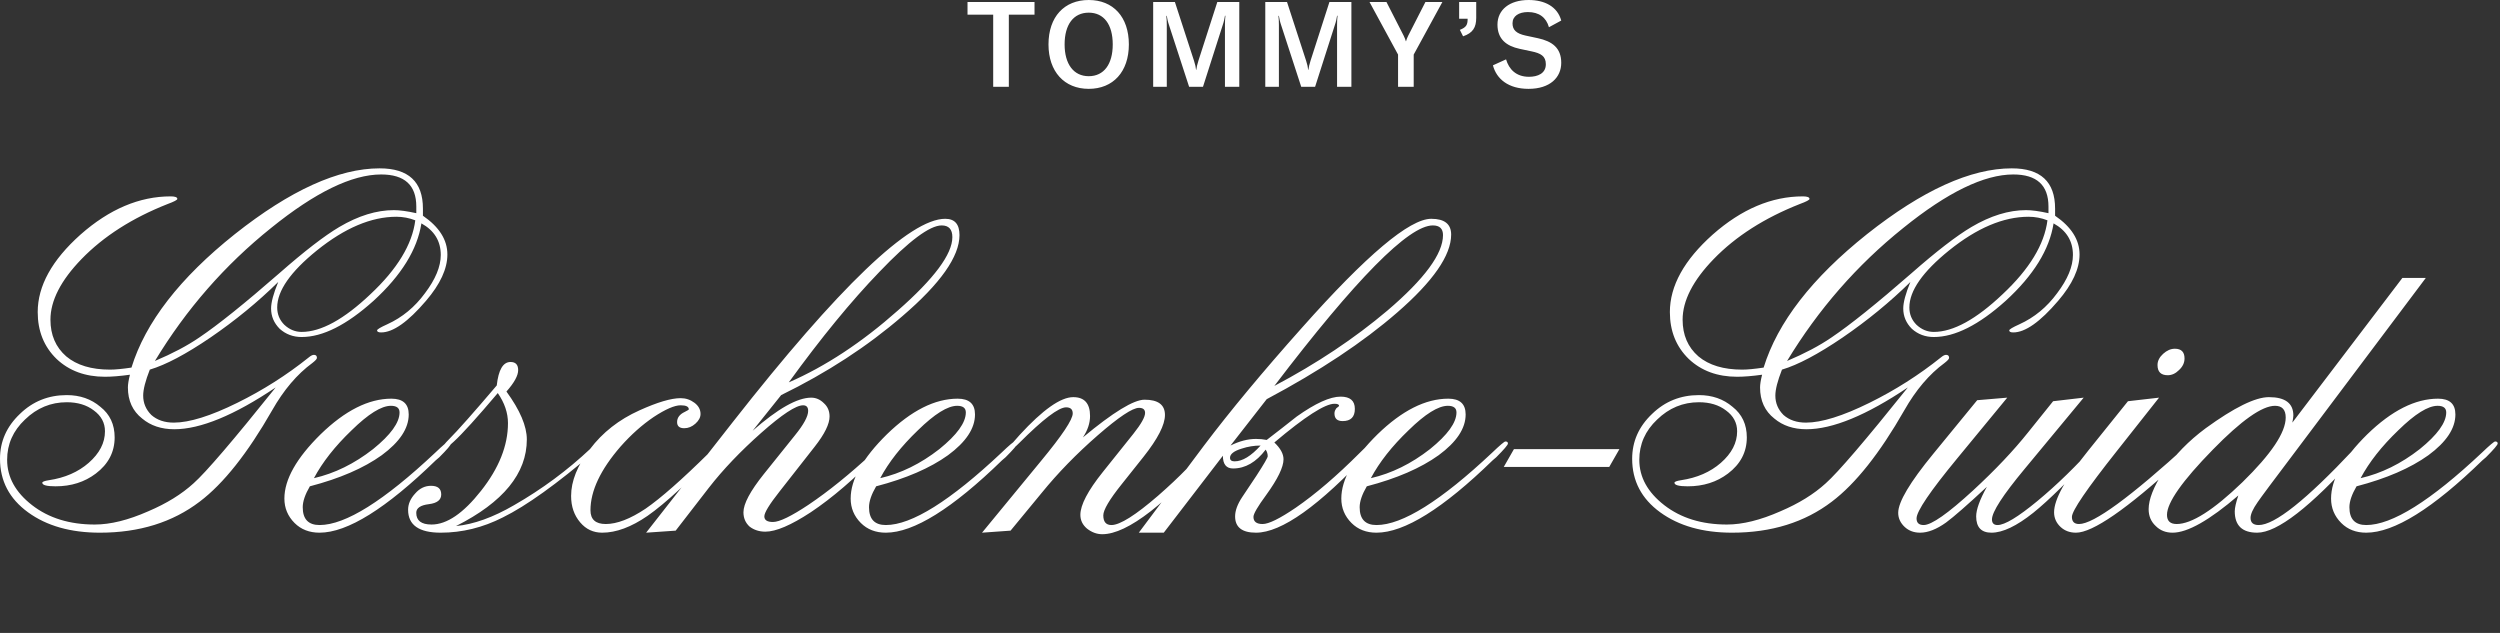 <svg width="628" height="159" viewBox="0 0 628 159" fill="none" xmlns="http://www.w3.org/2000/svg">
<rect x="0" y="0" width="628" height="159" fill="#333333" stroke="none"/>
<path d="M249.49 21.81V3.69H243.04V0.51H259.87V3.69H253.42V21.81H249.49ZM273.49 22.32C267.34 22.32 263.38 17.97 263.38 11.16C263.38 4.23 267.34 5.68628e-05 273.49 5.68628e-05C279.61 5.68628e-05 283.57 4.23 283.57 11.16C283.57 18.03 279.61 22.32 273.49 22.32ZM273.49 19.14C277.3 19.14 279.52 16.14 279.52 11.16C279.52 6.15 277.3 3.18 273.49 3.18C269.68 3.18 267.43 6.15 267.43 11.16C267.43 16.08 269.68 19.14 273.49 19.14ZM289.677 21.81V0.51H295.137L299.937 15.27C300.267 16.29 300.357 16.77 300.447 17.55H300.507C300.627 16.77 300.717 16.29 301.047 15.24L305.787 0.51H311.307V21.81H307.707V6.3C307.707 5.46 307.737 4.71 307.827 3.96H307.707C307.647 4.47 307.407 5.58 307.167 6.24L302.187 21.81H298.707L293.637 6.24C293.397 5.58 293.157 4.47 293.097 3.99H292.977C293.067 4.71 293.097 5.46 293.097 6.3V21.81H289.677ZM317.84 21.81V0.51H323.3L328.1 15.27C328.43 16.29 328.52 16.77 328.61 17.55H328.67C328.79 16.77 328.88 16.29 329.21 15.24L333.95 0.51H339.47V21.81H335.87V6.3C335.87 5.46 335.9 4.71 335.99 3.96H335.87C335.81 4.47 335.57 5.58 335.33 6.24L330.35 21.81H326.87L321.8 6.24C321.56 5.58 321.32 4.47 321.26 3.99H321.14C321.23 4.71 321.26 5.46 321.26 6.3V21.81H317.84ZM351.192 21.81V13.71L344.022 0.51H348.282L352.602 8.97C352.872 9.51 353.052 9.99 353.142 10.35H353.202C353.292 9.99 353.472 9.51 353.742 8.97L358.062 0.51H362.322L355.122 13.71V21.81H351.192ZM366.716 7.5C368.336 6.87 368.666 6.21 368.666 4.8V4.71H366.536V0.51H370.826V4.47C370.826 6.9 369.986 8.28 367.526 9.12L366.716 7.5ZM383.964 22.32C378.924 22.32 375.924 19.86 375.024 16.41L378.324 14.91C379.044 17.37 380.814 19.29 384.084 19.29C386.274 19.29 388.314 18.45 388.314 16.14C388.314 14.1 387.054 13.38 384.714 12.9L381.744 12.27C378.384 11.55 376.164 9.81 376.164 6.18C376.164 2.46 379.194 5.68628e-05 383.994 5.68628e-05C388.014 5.68628e-05 391.224 1.65 392.184 5.16L389.094 6.84C388.404 4.38 386.604 3.03 383.814 3.03C381.504 3.03 379.944 4.05 379.944 5.85C379.944 7.53 380.904 8.43 383.244 8.94L386.334 9.6C389.874 10.38 392.184 12 392.184 15.78C392.184 19.44 389.394 22.32 383.964 22.32Z" fill="white"/>
<path d="M68.352 103.09C62.208 113.842 56.15 121.479 50.176 126.002C43.35 131.207 34.987 133.81 25.088 133.81C17.75 133.81 11.734 132.103 7.04 128.69C2.347 125.277 0 120.797 0 115.25C0 110.898 1.664 107.143 4.992 103.986C8.235 100.829 12.16 99.25 16.768 99.25C20.096 99.25 22.912 100.231 25.216 102.194C27.606 104.071 28.8 106.631 28.8 109.874C28.8 113.543 27.222 116.573 24.064 118.962C21.248 121.095 17.878 122.162 13.952 122.162C11.734 122.162 10.624 121.863 10.624 121.266C10.624 121.01 11.179 120.797 12.288 120.626C16.299 120.029 19.627 118.578 22.272 116.274C25.003 113.885 26.368 111.239 26.368 108.338C26.368 106.205 25.43 104.455 23.552 103.09C21.76 101.725 19.499 101.042 16.768 101.042C12.758 101.042 9.259 102.493 6.272 105.394C3.286 108.21 1.792 111.581 1.792 115.506C1.792 119.858 3.883 123.655 8.064 126.898C12.246 130.141 17.494 131.762 23.808 131.762C27.734 131.762 32.214 130.653 37.248 128.434C41.856 126.471 45.654 124.125 48.64 121.394C51.712 118.663 58.582 110.642 69.248 97.33C58.838 104.327 50.347 107.826 43.776 107.826C40.534 107.826 37.846 106.93 35.712 105.138C33.323 103.261 32.128 100.658 32.128 97.33C32.128 96.562 32.299 95.495 32.64 94.13C30.166 94.471 28.075 94.642 26.368 94.642C21.419 94.642 17.366 93.149 14.208 90.162C11.051 87.09 9.472 83.165 9.472 78.386C9.472 71.815 13.056 65.33 20.224 58.93C27.478 52.53 35.03 49.33 42.88 49.33C43.99 49.33 44.544 49.543 44.544 49.97C44.544 50.226 43.734 50.653 42.112 51.25C33.238 54.749 26.027 59.357 20.48 65.074C15.275 70.45 12.672 75.527 12.672 80.306C12.672 84.146 13.995 87.218 16.64 89.522C19.286 91.741 22.955 92.85 27.648 92.85C28.928 92.85 30.72 92.679 33.024 92.338C36.523 80.989 45.184 69.81 59.008 58.802C72.918 47.794 85.035 42.29 95.36 42.29C102.614 42.29 106.24 45.661 106.24 52.402V54.194C110.336 57.01 112.384 60.253 112.384 63.922C112.384 67.506 110.592 71.389 107.008 75.57C102.486 80.861 98.731 83.506 95.744 83.506C95.062 83.506 94.72 83.335 94.72 82.994C94.72 82.738 95.574 82.226 97.28 81.458C101.035 79.751 104.192 77.149 106.752 73.65C109.398 70.151 110.72 66.951 110.72 64.05C110.72 60.551 109.099 57.906 105.856 56.114C104.832 62.685 100.822 69.17 93.824 75.57C87.083 81.629 81.067 84.658 75.776 84.658C73.643 84.658 71.808 83.975 70.272 82.61C68.822 81.159 68.096 79.453 68.096 77.49C68.096 75.954 68.694 73.735 69.888 70.834C64.768 75.869 59.094 80.519 52.864 84.786C46.72 88.967 41.643 91.655 37.632 92.85C36.523 95.666 35.968 97.842 35.968 99.378C35.968 101.255 36.651 102.877 38.016 104.242C39.467 105.522 41.344 106.162 43.648 106.162C47.574 106.162 52.907 104.498 59.648 101.17C66.048 98.013 72.022 94.215 77.568 89.778C78.08 89.351 78.507 89.138 78.848 89.138C79.36 89.138 79.616 89.394 79.616 89.906C79.616 90.162 79.232 90.589 78.464 91.186C74.624 94.002 71.254 97.97 68.352 103.09ZM70.144 68.658C76.459 63.111 81.494 59.229 85.248 57.01C90.027 54.194 94.592 52.786 98.944 52.786C100.395 52.786 102.272 53.042 104.576 53.554V51.89C104.576 46.514 101.632 43.826 95.744 43.826C88.406 43.826 79.19 48.306 68.096 57.266C56.491 66.567 46.763 77.703 38.912 90.674C43.35 88.797 47.062 86.834 50.048 84.786C54.742 81.629 61.44 76.253 70.144 68.658ZM75.776 83.378C80.64 83.378 86.4 80.221 93.056 73.906C99.798 67.591 103.552 61.405 104.32 55.346C102.784 54.749 101.206 54.45 99.584 54.45C93.27 54.45 86.614 57.266 79.616 62.898C72.96 68.274 69.632 73.053 69.632 77.234C69.632 78.941 70.23 80.391 71.424 81.586C72.704 82.781 74.155 83.378 75.776 83.378ZM109.454 115.634C96.996 127.751 87.268 133.81 80.27 133.81C77.71 133.81 75.62 132.999 73.998 131.378C72.292 129.671 71.438 127.623 71.438 125.234C71.438 120.455 74.468 115.079 80.526 109.106C86.67 103.133 92.601 100.146 98.318 100.146C101.22 100.146 102.67 101.469 102.67 104.114C102.67 107.613 100.409 111.026 95.886 114.354C91.364 117.597 85.348 120.199 77.838 122.162C76.644 124.21 76.046 125.959 76.046 127.41C76.046 130.397 77.454 131.89 80.27 131.89C86.756 131.89 96.441 125.831 109.326 113.714C111.289 111.837 112.398 110.898 112.654 110.898C113.081 110.898 113.294 111.069 113.294 111.41C113.294 111.751 112.313 112.903 110.35 114.866L109.454 115.634ZM78.862 120.114C84.068 118.919 89.017 116.487 93.71 112.818C98.148 109.234 100.366 106.162 100.366 103.602C100.366 102.493 99.641 101.938 98.19 101.938C95.801 101.938 92.516 103.986 88.334 108.082C84.153 112.093 80.996 116.103 78.862 120.114ZM149.363 113.458C139.891 121.565 132.211 127.069 126.323 129.97C121.289 132.53 116.083 133.81 110.707 133.81C105.246 133.81 102.515 131.89 102.515 128.05C102.515 126.599 103.113 125.234 104.307 123.954C105.417 122.674 106.739 122.034 108.275 122.034C109.982 122.034 110.835 122.759 110.835 124.21C110.835 125.575 109.811 126.386 107.763 126.642C105.63 126.898 104.563 127.623 104.563 128.818C104.563 130.781 105.843 131.762 108.403 131.762C112.243 131.762 116.382 128.946 120.819 123.314C125.342 117.597 127.603 111.922 127.603 106.29C127.603 103.73 126.75 101.213 125.043 98.738C119.838 104.882 116.169 108.935 114.035 110.898C112.755 112.093 112.03 112.69 111.859 112.69C111.518 112.69 111.347 112.519 111.347 112.178C111.347 111.922 111.817 111.325 112.755 110.386C114.974 108.167 118.985 103.645 124.787 96.818C125.214 92.893 126.366 90.93 128.243 90.93C129.523 90.93 130.163 91.613 130.163 92.978C130.163 94.343 129.182 96.135 127.219 98.354C130.633 103.047 132.339 107.058 132.339 110.386C132.339 118.919 126.409 126.173 114.547 132.146C118.985 131.719 123.849 129.97 129.139 126.898C136.137 122.887 142.537 118.151 148.339 112.69C149.705 111.41 150.473 110.77 150.643 110.77C151.07 110.77 151.283 110.983 151.283 111.41C151.283 111.666 150.643 112.349 149.363 113.458ZM181.35 112.306C173.414 120.669 167.185 126.429 162.662 129.586C158.566 132.402 154.769 133.81 151.27 133.81C149.052 133.81 147.217 132.957 145.766 131.25C144.23 129.458 143.462 127.239 143.462 124.594C143.462 120.839 145.041 116.914 148.198 112.818C151.356 108.637 155.494 105.394 160.614 103.09C165.137 101.042 168.593 100.018 170.982 100.018C172.262 100.018 173.414 100.402 174.438 101.17C175.462 101.938 175.974 102.877 175.974 103.986C175.974 104.839 175.548 105.65 174.694 106.418C173.841 107.186 172.902 107.57 171.878 107.57C170.684 107.57 170.086 107.058 170.086 106.034C170.086 104.925 170.726 104.071 172.006 103.474C172.689 103.133 173.03 102.919 173.03 102.834C173.03 102.151 172.348 101.81 170.982 101.81C169.446 101.81 167.185 102.791 164.198 104.754C161.297 106.717 158.524 109.191 155.878 112.178C150.844 117.981 148.326 123.314 148.326 128.178C148.326 130.482 149.606 131.634 152.166 131.634C154.982 131.634 158.31 130.354 162.15 127.794C165.99 125.149 171.324 120.455 178.15 113.714C180.113 111.751 181.18 110.77 181.35 110.77C181.777 110.77 181.99 110.941 181.99 111.282C181.99 111.538 181.777 111.879 181.35 112.306ZM220.801 113.97C214.743 120.199 209.025 125.106 203.649 128.69C198.7 131.933 194.903 133.554 192.257 133.554C190.721 133.554 189.399 133.127 188.289 132.274C187.265 131.335 186.753 130.141 186.753 128.69C186.753 126.557 188.46 123.357 191.873 119.09L199.681 109.362C201.9 106.631 203.009 104.583 203.009 103.218C203.009 102.279 202.583 101.81 201.729 101.81C199.937 101.81 196.439 104.114 191.233 108.722C186.028 113.33 181.633 117.938 178.049 122.546L169.729 133.298L162.305 133.81L184.065 106.034C210.775 71.986 228.567 54.962 237.441 54.962C239.831 54.962 241.025 56.327 241.025 59.058C241.025 64.434 236.247 71.218 226.689 79.41C217.9 87.005 207.745 93.618 196.225 99.25L189.057 108.21C195.372 102.663 200.279 99.89 203.777 99.89C204.972 99.89 206.039 100.359 206.977 101.298C207.916 102.151 208.385 103.261 208.385 104.626C208.385 106.503 207.148 109.021 204.673 112.178L195.841 123.442C193.281 126.685 192.001 128.775 192.001 129.714C192.001 130.653 192.727 131.122 194.177 131.122C195.799 131.122 198.785 129.671 203.137 126.77C208.087 123.442 213.42 119.133 219.137 113.842C221.356 111.794 222.508 110.77 222.593 110.77C223.02 110.77 223.233 110.941 223.233 111.282C223.233 111.367 222.423 112.263 220.801 113.97ZM198.145 96.05C207.361 92.039 216.492 86.023 225.537 78.002C234.668 69.981 239.233 63.837 239.233 59.57C239.233 57.607 238.337 56.626 236.545 56.626C233.559 56.626 228.353 60.509 220.929 68.274C213.847 75.613 206.252 84.871 198.145 96.05ZM251.704 115.634C239.246 127.751 229.518 133.81 222.52 133.81C219.96 133.81 217.87 132.999 216.248 131.378C214.542 129.671 213.688 127.623 213.688 125.234C213.688 120.455 216.718 115.079 222.776 109.106C228.92 103.133 234.851 100.146 240.568 100.146C243.47 100.146 244.92 101.469 244.92 104.114C244.92 107.613 242.659 111.026 238.136 114.354C233.614 117.597 227.598 120.199 220.088 122.162C218.894 124.21 218.296 125.959 218.296 127.41C218.296 130.397 219.704 131.89 222.52 131.89C229.006 131.89 238.691 125.831 251.576 113.714C253.539 111.837 254.648 110.898 254.904 110.898C255.331 110.898 255.544 111.069 255.544 111.41C255.544 111.751 254.563 112.903 252.6 114.866L251.704 115.634ZM221.112 120.114C226.318 118.919 231.267 116.487 235.96 112.818C240.398 109.234 242.616 106.162 242.616 103.602C242.616 102.493 241.891 101.938 240.44 101.938C238.051 101.938 234.766 103.986 230.584 108.082C226.403 112.093 223.246 116.103 221.112 120.114ZM304.157 112.946C299.037 119.431 294.003 124.594 289.053 128.434C284.104 132.274 280.051 134.194 276.893 134.194C275.528 134.194 274.248 133.725 273.053 132.786C271.944 131.847 271.389 130.695 271.389 129.33C271.389 126.855 273.267 123.271 277.021 118.578L284.701 108.978C286.664 106.503 287.645 104.754 287.645 103.73C287.645 102.877 287.133 102.45 286.109 102.45C284.488 102.45 281.032 104.754 275.741 109.362C270.451 113.97 265.757 118.791 261.661 123.826L253.853 133.298L246.685 133.81L261.533 115.762C266.824 109.362 269.469 105.394 269.469 103.858C269.469 102.834 268.915 102.322 267.805 102.322C265.928 102.322 262.003 105.309 256.029 111.282C255.005 112.306 254.365 112.818 254.109 112.818C253.768 112.818 253.597 112.647 253.597 112.306C253.597 112.135 254.451 111.111 256.157 109.234C261.96 102.919 266.44 99.762 269.597 99.762C272.413 99.762 273.821 101.341 273.821 104.498C273.821 106.29 273.224 108.082 272.029 109.874C279.624 103.559 284.787 100.402 287.517 100.402C290.931 100.402 292.637 101.682 292.637 104.242C292.637 106.717 290.845 110.215 287.261 114.738L281.757 121.65C278.685 125.49 277.149 128.093 277.149 129.458C277.149 131.079 277.832 131.89 279.197 131.89C281.331 131.89 285.256 129.415 290.973 124.466C296.349 119.773 300.616 115.378 303.773 111.282C304.2 110.77 304.584 110.514 304.925 110.514C305.352 110.514 305.565 110.685 305.565 111.026C305.565 111.367 305.096 112.007 304.157 112.946ZM343.923 113.586C331.379 127.069 321.907 133.81 315.507 133.81C312.009 133.81 310.259 132.445 310.259 129.714C310.259 128.263 310.857 126.642 312.051 124.85C313.246 123.058 314.441 121.266 315.635 119.474C317.513 116.573 318.451 114.951 318.451 114.61C318.451 114.013 318.281 113.458 317.939 112.946C315.55 116.103 312.819 117.682 309.747 117.682C308.041 117.682 307.187 116.615 307.187 114.482L292.339 133.81H286.067L302.451 111.922C309.022 103.218 317.214 93.362 327.027 82.354C343.241 64.093 354.078 54.962 359.539 54.962C362.867 54.962 364.531 56.285 364.531 58.93C364.531 64.135 360.009 70.663 350.963 78.514C342.43 85.938 331.507 93.191 318.195 100.274L309.107 111.922C311.326 110.813 313.459 110.258 315.507 110.258C316.446 110.258 317.342 110.343 318.195 110.514C320.755 108.551 323.273 106.589 325.747 104.626C330.441 101.298 334.11 99.634 336.755 99.634C339.145 99.634 340.339 100.658 340.339 102.706C340.339 104.754 339.315 105.778 337.267 105.778C335.902 105.778 335.219 105.138 335.219 103.858C335.219 103.431 335.347 103.047 335.603 102.706C335.603 102.621 335.731 102.493 335.987 102.322C336.243 102.151 336.371 102.023 336.371 101.938C336.371 101.597 335.987 101.426 335.219 101.426C332.83 101.426 327.795 104.669 320.115 111.154C321.651 112.605 322.419 114.013 322.419 115.378C322.419 117.341 320.969 120.327 318.067 124.338C315.934 127.239 314.867 129.074 314.867 129.842C314.867 131.037 315.635 131.634 317.171 131.634C318.707 131.634 321.481 130.269 325.491 127.538C330.441 124.125 335.774 119.559 341.491 113.842C343.625 111.709 344.819 110.642 345.075 110.642C345.502 110.642 345.715 110.855 345.715 111.282C345.715 111.538 345.118 112.306 343.923 113.586ZM310.131 115.89C312.094 115.89 314.27 114.567 316.659 111.922C315.038 111.922 313.459 112.178 311.923 112.69C309.961 113.287 308.979 114.055 308.979 114.994C308.979 115.591 309.363 115.89 310.131 115.89ZM320.115 96.946C330.782 91.314 340.254 84.999 348.531 78.002C357.833 70.066 362.483 63.751 362.483 59.058C362.483 57.437 361.63 56.626 359.923 56.626C353.865 56.626 340.595 70.066 320.115 96.946ZM374.954 115.634C362.496 127.751 352.768 133.81 345.77 133.81C343.21 133.81 341.12 132.999 339.498 131.378C337.792 129.671 336.938 127.623 336.938 125.234C336.938 120.455 339.968 115.079 346.026 109.106C352.17 103.133 358.101 100.146 363.818 100.146C366.72 100.146 368.17 101.469 368.17 104.114C368.17 107.613 365.909 111.026 361.386 114.354C356.864 117.597 350.848 120.199 343.338 122.162C342.144 124.21 341.546 125.959 341.546 127.41C341.546 130.397 342.954 131.89 345.77 131.89C352.256 131.89 361.941 125.831 374.826 113.714C376.789 111.837 377.898 110.898 378.154 110.898C378.581 110.898 378.794 111.069 378.794 111.41C378.794 111.751 377.813 112.903 375.85 114.866L374.954 115.634ZM344.362 120.114C349.568 118.919 354.517 116.487 359.21 112.818C363.648 109.234 365.866 106.162 365.866 103.602C365.866 102.493 365.141 101.938 363.69 101.938C361.301 101.938 358.016 103.986 353.834 108.082C349.653 112.093 346.496 116.103 344.362 120.114ZM406.799 112.818L404.239 117.298H377.743L380.303 112.818H406.799ZM478.352 103.09C472.208 113.842 466.15 121.479 460.176 126.002C453.35 131.207 444.987 133.81 435.088 133.81C427.75 133.81 421.734 132.103 417.04 128.69C412.347 125.277 410 120.797 410 115.25C410 110.898 411.664 107.143 414.992 103.986C418.235 100.829 422.16 99.25 426.768 99.25C430.096 99.25 432.912 100.231 435.216 102.194C437.606 104.071 438.8 106.631 438.8 109.874C438.8 113.543 437.222 116.573 434.064 118.962C431.248 121.095 427.878 122.162 423.952 122.162C421.734 122.162 420.624 121.863 420.624 121.266C420.624 121.01 421.179 120.797 422.288 120.626C426.299 120.029 429.627 118.578 432.272 116.274C435.003 113.885 436.368 111.239 436.368 108.338C436.368 106.205 435.43 104.455 433.552 103.09C431.76 101.725 429.499 101.042 426.768 101.042C422.758 101.042 419.259 102.493 416.272 105.394C413.286 108.21 411.792 111.581 411.792 115.506C411.792 119.858 413.883 123.655 418.064 126.898C422.246 130.141 427.494 131.762 433.808 131.762C437.734 131.762 442.214 130.653 447.248 128.434C451.856 126.471 455.654 124.125 458.64 121.394C461.712 118.663 468.582 110.642 479.248 97.33C468.838 104.327 460.347 107.826 453.776 107.826C450.534 107.826 447.846 106.93 445.712 105.138C443.323 103.261 442.128 100.658 442.128 97.33C442.128 96.562 442.299 95.495 442.64 94.13C440.166 94.471 438.075 94.642 436.368 94.642C431.419 94.642 427.366 93.149 424.208 90.162C421.051 87.09 419.472 83.165 419.472 78.386C419.472 71.815 423.056 65.33 430.224 58.93C437.478 52.53 445.03 49.33 452.88 49.33C453.99 49.33 454.544 49.543 454.544 49.97C454.544 50.226 453.734 50.653 452.112 51.25C443.238 54.749 436.027 59.357 430.48 65.074C425.275 70.45 422.672 75.527 422.672 80.306C422.672 84.146 423.995 87.218 426.64 89.522C429.286 91.741 432.955 92.85 437.648 92.85C438.928 92.85 440.72 92.679 443.024 92.338C446.523 80.989 455.184 69.81 469.008 58.802C482.918 47.794 495.035 42.29 505.36 42.29C512.614 42.29 516.24 45.661 516.24 52.402V54.194C520.336 57.01 522.384 60.253 522.384 63.922C522.384 67.506 520.592 71.389 517.008 75.57C512.486 80.861 508.731 83.506 505.744 83.506C505.062 83.506 504.72 83.335 504.72 82.994C504.72 82.738 505.574 82.226 507.28 81.458C511.035 79.751 514.192 77.149 516.752 73.65C519.398 70.151 520.72 66.951 520.72 64.05C520.72 60.551 519.099 57.906 515.856 56.114C514.832 62.685 510.822 69.17 503.824 75.57C497.083 81.629 491.067 84.658 485.776 84.658C483.643 84.658 481.808 83.975 480.272 82.61C478.822 81.159 478.096 79.453 478.096 77.49C478.096 75.954 478.694 73.735 479.888 70.834C474.768 75.869 469.094 80.519 462.864 84.786C456.72 88.967 451.643 91.655 447.632 92.85C446.523 95.666 445.968 97.842 445.968 99.378C445.968 101.255 446.651 102.877 448.016 104.242C449.467 105.522 451.344 106.162 453.648 106.162C457.574 106.162 462.907 104.498 469.648 101.17C476.048 98.013 482.022 94.215 487.568 89.778C488.08 89.351 488.507 89.138 488.848 89.138C489.36 89.138 489.616 89.394 489.616 89.906C489.616 90.162 489.232 90.589 488.464 91.186C484.624 94.002 481.254 97.97 478.352 103.09ZM480.144 68.658C486.459 63.111 491.494 59.229 495.248 57.01C500.027 54.194 504.592 52.786 508.944 52.786C510.395 52.786 512.272 53.042 514.576 53.554V51.89C514.576 46.514 511.632 43.826 505.744 43.826C498.406 43.826 489.19 48.306 478.096 57.266C466.491 66.567 456.763 77.703 448.912 90.674C453.35 88.797 457.062 86.834 460.048 84.786C464.742 81.629 471.44 76.253 480.144 68.658ZM485.776 83.378C490.64 83.378 496.4 80.221 503.056 73.906C509.798 67.591 513.552 61.405 514.32 55.346C512.784 54.749 511.206 54.45 509.584 54.45C503.27 54.45 496.614 57.266 489.616 62.898C482.96 68.274 479.632 73.053 479.632 77.234C479.632 78.941 480.23 80.391 481.424 81.586C482.704 82.781 484.155 83.378 485.776 83.378ZM527.39 112.434C520.137 120.285 514.59 125.746 510.75 128.818C506.569 132.146 503.07 133.81 500.254 133.81C497.694 133.81 496.414 132.445 496.414 129.714C496.414 128.007 497.31 125.533 499.102 122.29C494.238 126.813 490.825 129.799 488.862 131.25C486.473 132.957 484.297 133.81 482.334 133.81C480.798 133.81 479.518 133.341 478.494 132.402C477.385 131.378 476.83 130.183 476.83 128.818C476.83 126.087 479.774 121.138 485.662 113.97L496.67 100.53L504.222 99.89L491.678 115.122C484.852 123.399 481.438 128.434 481.438 130.226C481.438 131.335 482.036 131.89 483.23 131.89C485.193 131.89 489.332 128.989 495.646 123.186C501.193 118.066 505.801 113.202 509.47 108.594L515.742 100.786L523.422 99.89L508.574 117.81C503.113 124.381 500.382 128.605 500.382 130.482C500.382 131.421 500.852 131.89 501.79 131.89C503.582 131.89 506.91 129.885 511.774 125.874C516.638 121.863 521.63 116.999 526.75 111.282C527.092 110.941 527.348 110.77 527.518 110.77C527.945 110.77 528.158 110.941 528.158 111.282C528.158 111.538 527.902 111.922 527.39 112.434ZM547.089 116.146C534.204 127.922 525.671 133.81 521.489 133.81C519.953 133.81 518.673 133.341 517.649 132.402C516.54 131.378 515.985 130.141 515.985 128.69C515.985 125.447 518.844 120.285 524.561 113.202L534.545 100.786L542.353 99.89L531.729 113.33C524.22 122.802 520.465 128.306 520.465 129.842C520.465 131.037 521.063 131.634 522.257 131.634C525.927 131.634 535.143 124.893 549.905 111.41C550.503 110.898 550.929 110.642 551.185 110.642C551.612 110.642 551.825 110.855 551.825 111.282C551.825 111.623 550.247 113.245 547.089 116.146ZM548.753 90.034C548.753 91.143 548.284 92.125 547.345 92.978C546.492 93.831 545.553 94.258 544.529 94.258C542.823 94.258 541.969 93.405 541.969 91.698C541.969 90.674 542.439 89.735 543.377 88.882C544.316 88.029 545.297 87.602 546.321 87.602C547.943 87.602 548.753 88.413 548.753 90.034ZM591.962 114.482C580.357 127.367 572.037 133.81 567.002 133.81C563.248 133.81 561.37 132.018 561.37 128.434C561.37 127.581 561.669 126.258 562.266 124.466C555.013 130.695 549.509 133.81 545.754 133.81C544.048 133.81 542.64 133.255 541.53 132.146C540.336 131.037 539.738 129.629 539.738 127.922C539.738 125.447 540.976 122.29 543.45 118.45C546.266 114.354 549.808 110.727 554.074 107.57C561.242 102.365 566.533 99.762 569.946 99.762C574.042 99.762 576.09 101.298 576.09 104.37C576.09 104.711 576.005 105.309 575.834 106.162L603.482 69.81H609.37L576.858 113.074C571.056 120.754 567.813 125.106 567.13 126.13C565.936 127.837 565.338 129.159 565.338 130.098C565.338 131.293 566.021 131.89 567.386 131.89C571.397 131.89 579.333 125.575 591.194 112.946C592.73 111.325 593.669 110.514 594.01 110.514C594.437 110.514 594.65 110.727 594.65 111.154C594.65 111.41 593.754 112.519 591.962 114.482ZM546.778 131.634C550.533 131.634 556.037 128.135 563.29 121.138C570.544 114.055 574.17 108.637 574.17 104.882C574.17 102.919 573.274 101.938 571.482 101.938C568.24 101.938 563.034 105.607 555.866 112.946C548.186 120.797 544.346 126.258 544.346 129.33C544.346 130.866 545.157 131.634 546.778 131.634ZM623.579 115.634C611.121 127.751 601.393 133.81 594.395 133.81C591.835 133.81 589.745 132.999 588.123 131.378C586.417 129.671 585.563 127.623 585.563 125.234C585.563 120.455 588.593 115.079 594.651 109.106C600.795 103.133 606.726 100.146 612.443 100.146C615.345 100.146 616.795 101.469 616.795 104.114C616.795 107.613 614.534 111.026 610.011 114.354C605.489 117.597 599.473 120.199 591.963 122.162C590.769 124.21 590.171 125.959 590.171 127.41C590.171 130.397 591.579 131.89 594.395 131.89C600.881 131.89 610.566 125.831 623.451 113.714C625.414 111.837 626.523 110.898 626.779 110.898C627.206 110.898 627.419 111.069 627.419 111.41C627.419 111.751 626.438 112.903 624.475 114.866L623.579 115.634ZM592.987 120.114C598.193 118.919 603.142 116.487 607.835 112.818C612.273 109.234 614.491 106.162 614.491 103.602C614.491 102.493 613.766 101.938 612.315 101.938C609.926 101.938 606.641 103.986 602.459 108.082C598.278 112.093 595.121 116.103 592.987 120.114Z" fill="white"/>
</svg>
